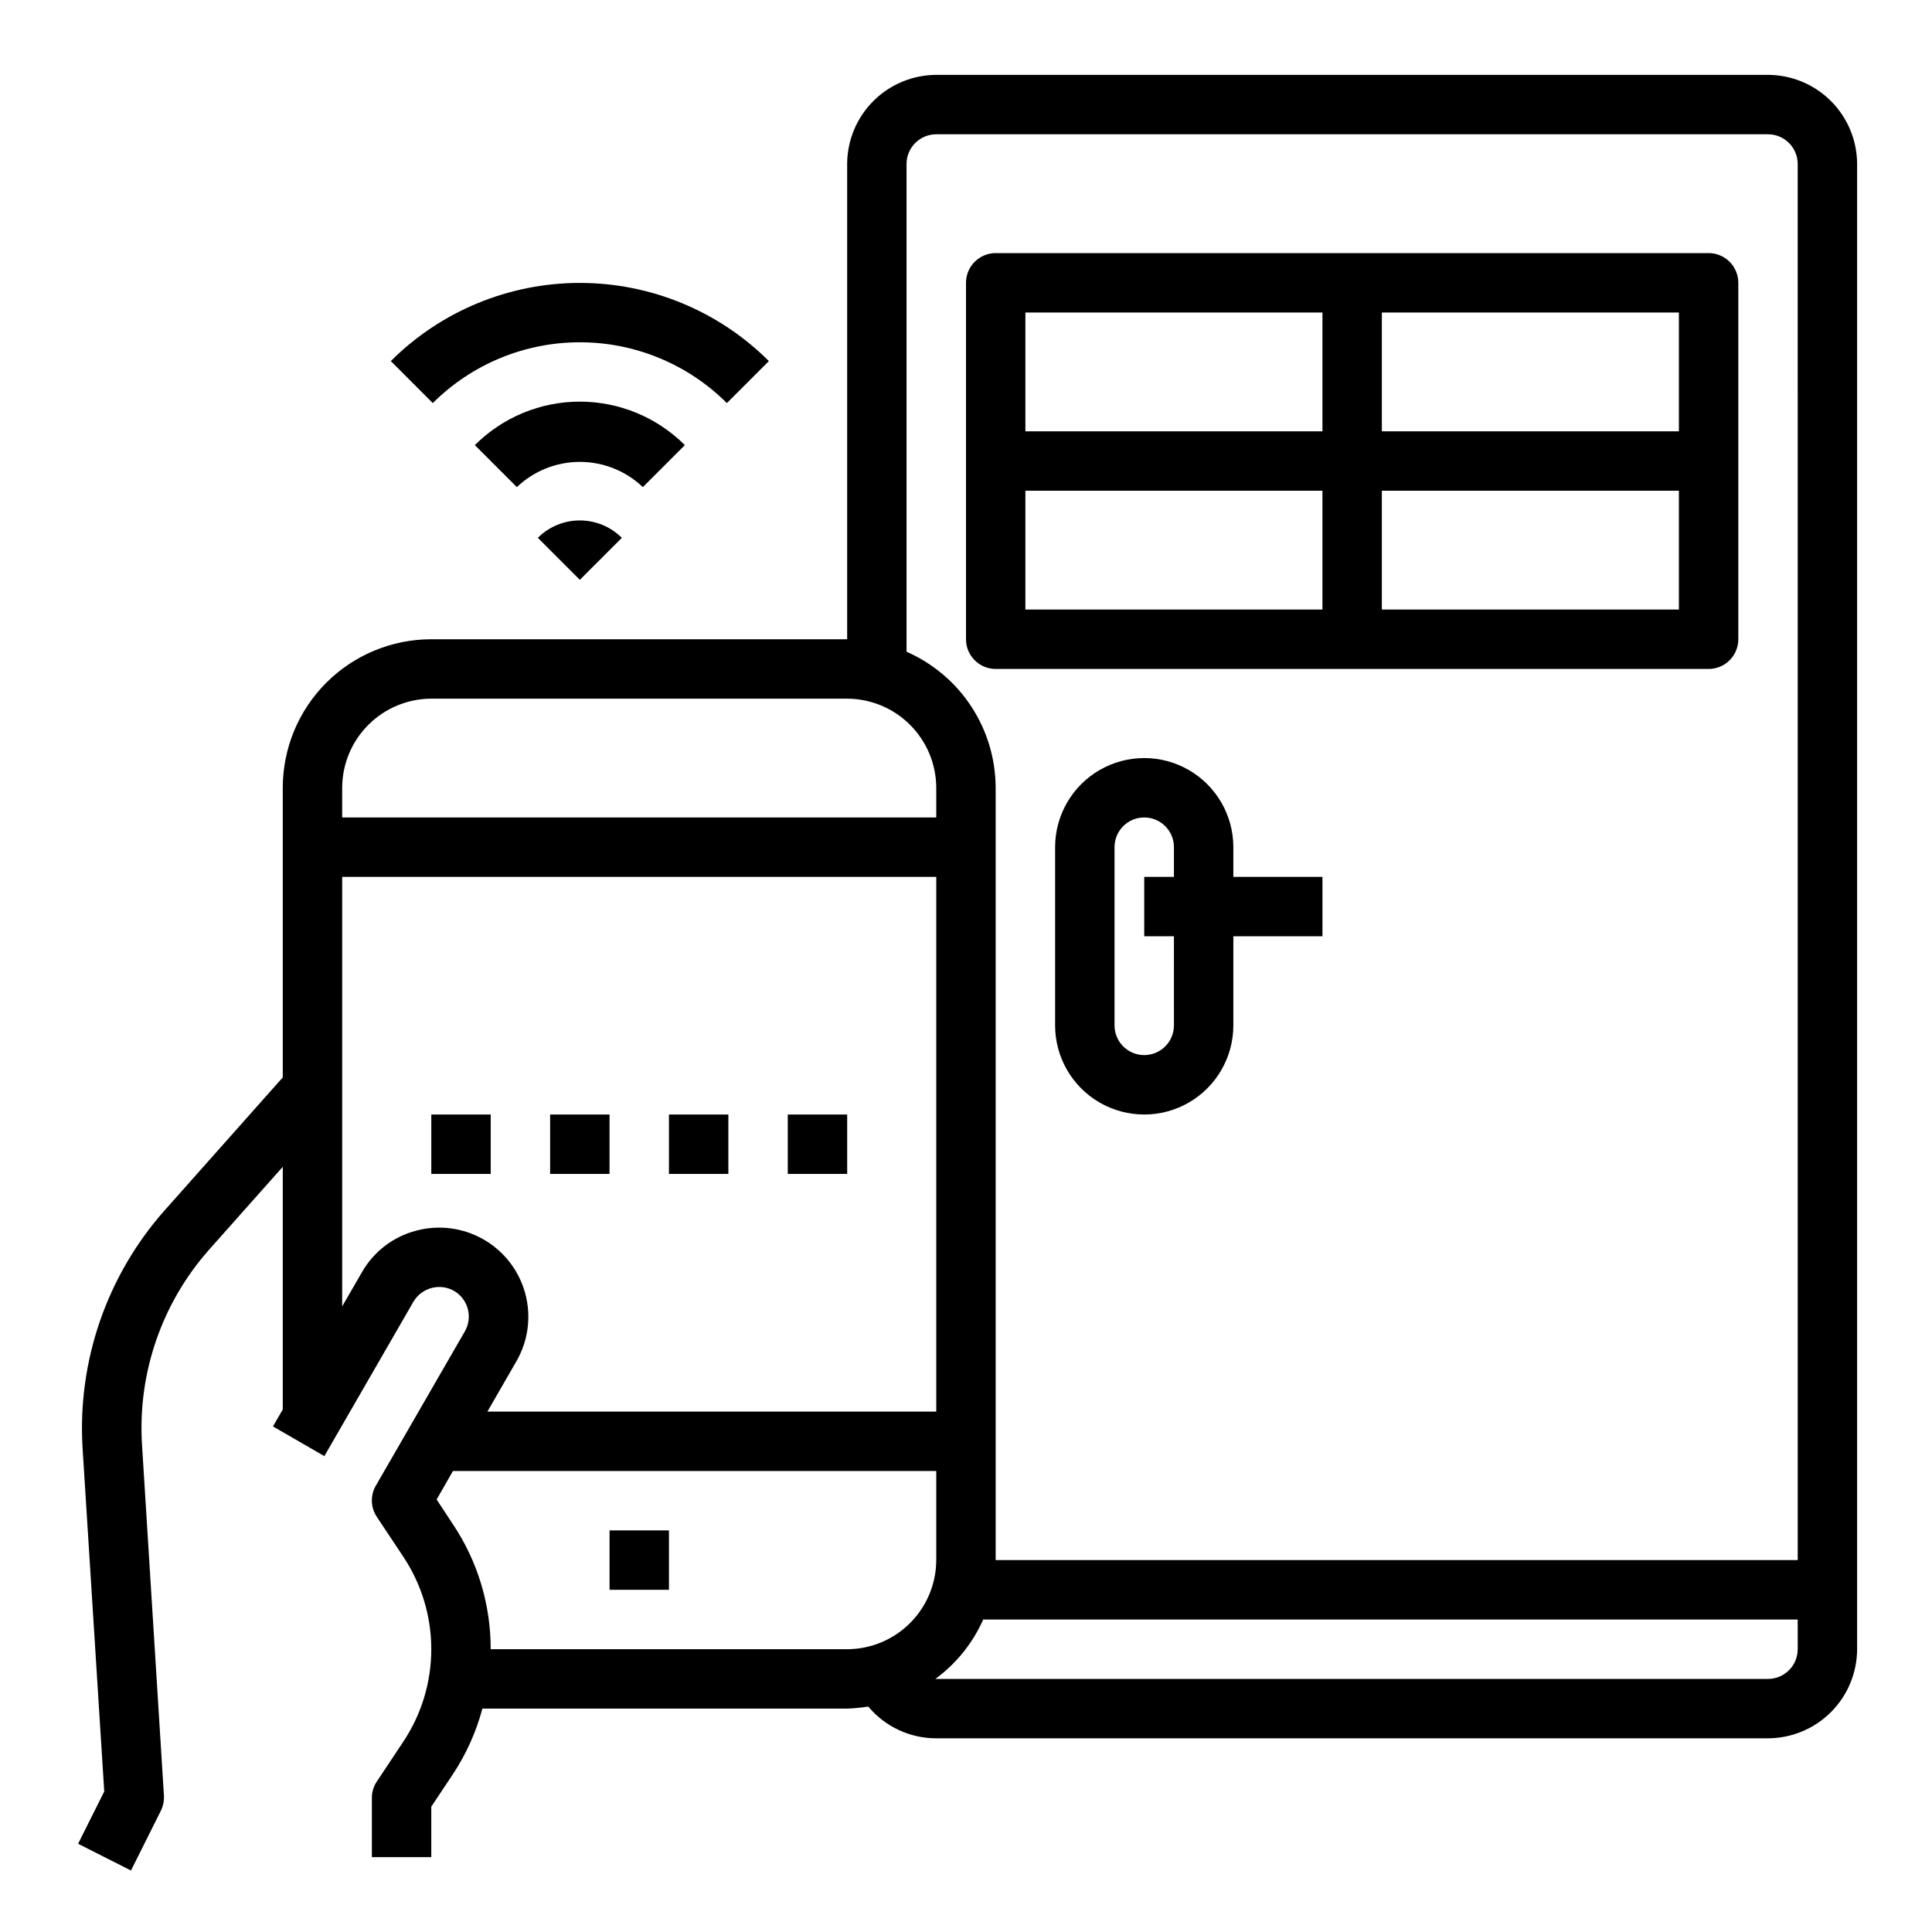 <?xml version="1.0" encoding="UTF-8"?>
<!-- Uploaded to: SVG Repo, www.svgrepo.com, Generator: SVG Repo Mixer Tools -->
<svg fill="#000000" width="800px" height="800px" version="1.1" viewBox="144 144 512 512" xmlns="http://www.w3.org/2000/svg">
 <g>
  <path d="m612.54 163.84h-220.42c-6.258 0.02-12.254 2.516-16.676 6.941-4.426 4.422-6.922 10.418-6.938 16.676v125.95h-110.21c-10.438 0-20.449 4.148-27.832 11.527-7.379 7.383-11.527 17.395-11.527 27.832v76.754l-31.332 35.266c-15.285 17.262-23.098 39.883-21.727 62.898l5.746 91.078-6.926 13.855 14.012 7.086 7.871-15.742 0.004-0.004c0.629-1.242 0.926-2.625 0.863-4.016l-5.824-93.203c-1.141-18.867 5.258-37.414 17.789-51.562l19.523-21.961v64.312l-2.598 4.488 13.617 7.871 23.617-40.934c2.219-3.731 7.019-4.992 10.785-2.836 3.719 2.191 4.984 6.965 2.836 10.707l-23.617 40.934c-1.48 2.59-1.355 5.797 0.312 8.266l7.008 10.547v0.004c4.824 7.254 7.398 15.77 7.398 24.48 0 8.711-2.574 17.23-7.398 24.48l-7.008 10.547v0.004c-0.875 1.273-1.34 2.785-1.336 4.328v15.742h15.742v-13.379l5.668-8.5v-0.004c3.559-5.356 6.219-11.258 7.875-17.473h96.668c1.871-0.062 3.738-0.25 5.586-0.551 4.461 5.344 11.066 8.43 18.027 8.422h220.42c6.258-0.02 12.254-2.512 16.68-6.938 4.422-4.426 6.918-10.422 6.938-16.68v-393.6c-0.02-6.258-2.516-12.254-6.938-16.676-4.426-4.426-10.422-6.922-16.68-6.941zm-377.86 188.93c0.016-6.258 2.512-12.254 6.938-16.676 4.422-4.426 10.418-6.922 16.676-6.941h110.21c6.258 0.02 12.254 2.516 16.676 6.941 4.426 4.422 6.922 10.418 6.938 16.676v7.871h-157.44zm19.602 117.37c-6.051 1.582-11.215 5.523-14.328 10.945l-5.273 9.129v-113.83h157.44v141.7h-118.95l7.715-13.383c3.113-5.426 3.945-11.867 2.312-17.906-1.633-6.043-5.594-11.188-11.016-14.309-5.422-3.121-11.859-3.965-17.902-2.344zm114.22 110.92h-94.465c0.027-11.828-3.481-23.398-10.078-33.219l-4.25-6.453 4.328-7.559h128.08v23.617-0.004c-0.016 6.258-2.512 12.254-6.938 16.68-4.422 4.426-10.418 6.918-16.676 6.938zm251.91 0h-0.004c0 2.09-0.828 4.09-2.305 5.566-1.477 1.477-3.477 2.305-5.566 2.305h-220.65c5.527-4.051 9.895-9.48 12.672-15.742h215.85zm0-23.617h-212.55v-204.67c-0.02-7.652-2.262-15.133-6.453-21.535-4.191-6.398-10.156-11.445-17.164-14.52v-129.26c0-4.348 3.523-7.871 7.871-7.871h220.42c2.09 0 4.09 0.828 5.566 2.305 1.477 1.477 2.305 3.481 2.305 5.566z"/>
  <path d="m407.87 321.28h188.93c2.086 0 4.09-0.828 5.566-2.305 1.473-1.477 2.305-3.481 2.305-5.566v-94.465c0-2.086-0.832-4.09-2.305-5.566-1.477-1.477-3.481-2.305-5.566-2.305h-188.93c-4.348 0-7.871 3.523-7.871 7.871v94.465c0 2.086 0.828 4.09 2.305 5.566 1.477 1.477 3.477 2.305 5.566 2.305zm7.871-47.23h78.719v31.488h-78.719zm94.465 31.488v-31.488h78.719v31.488zm78.719-47.23-78.719-0.004v-31.488h78.719zm-94.465-31.492v31.488h-78.719v-31.488z"/>
  <path d="m470.85 368.51c0-8.438-4.504-16.234-11.809-20.453-7.309-4.219-16.309-4.219-23.617 0-7.305 4.219-11.809 12.016-11.809 20.453v47.23c0 8.438 4.504 16.234 11.809 20.453 7.309 4.219 16.309 4.219 23.617 0 7.305-4.219 11.809-12.016 11.809-20.453v-23.617h23.617l-0.004-15.742h-23.613zm-15.742 47.23h-0.004c0 4.348-3.523 7.871-7.871 7.871-4.348 0-7.871-3.523-7.871-7.871v-47.23c0-4.348 3.523-7.875 7.871-7.875 4.348 0 7.871 3.527 7.871 7.875v7.871h-7.871v15.742h7.871z"/>
  <path d="m305.54 549.57h15.742v15.742h-15.742z"/>
  <path d="m258.3 439.36h15.742v15.742h-15.742z"/>
  <path d="m289.79 439.36h15.742v15.742h-15.742z"/>
  <path d="m321.28 439.36h15.742v15.742h-15.742z"/>
  <path d="m352.77 439.36h15.742v15.742h-15.742z"/>
  <path d="m325.49 261.96c-7.379-7.379-17.391-11.523-27.824-11.523-10.438 0-20.449 4.144-27.828 11.523l11.133 11.133h-0.004c4.5-4.293 10.48-6.688 16.699-6.688 6.215 0 12.195 2.394 16.695 6.688z"/>
  <path d="m336.63 250.82 11.133-11.133h-0.004c-13.297-13.262-31.312-20.711-50.094-20.711-18.785 0-36.801 7.449-50.098 20.711l11.129 11.133c10.344-10.32 24.355-16.113 38.969-16.113 14.609 0 28.621 5.793 38.965 16.113z"/>
  <path d="m286.53 286.53 11.133 11.133 11.133-11.133h-0.004c-2.953-2.953-6.957-4.609-11.129-4.609-4.176 0-8.18 1.656-11.133 4.609z"/>
 </g>
</svg>